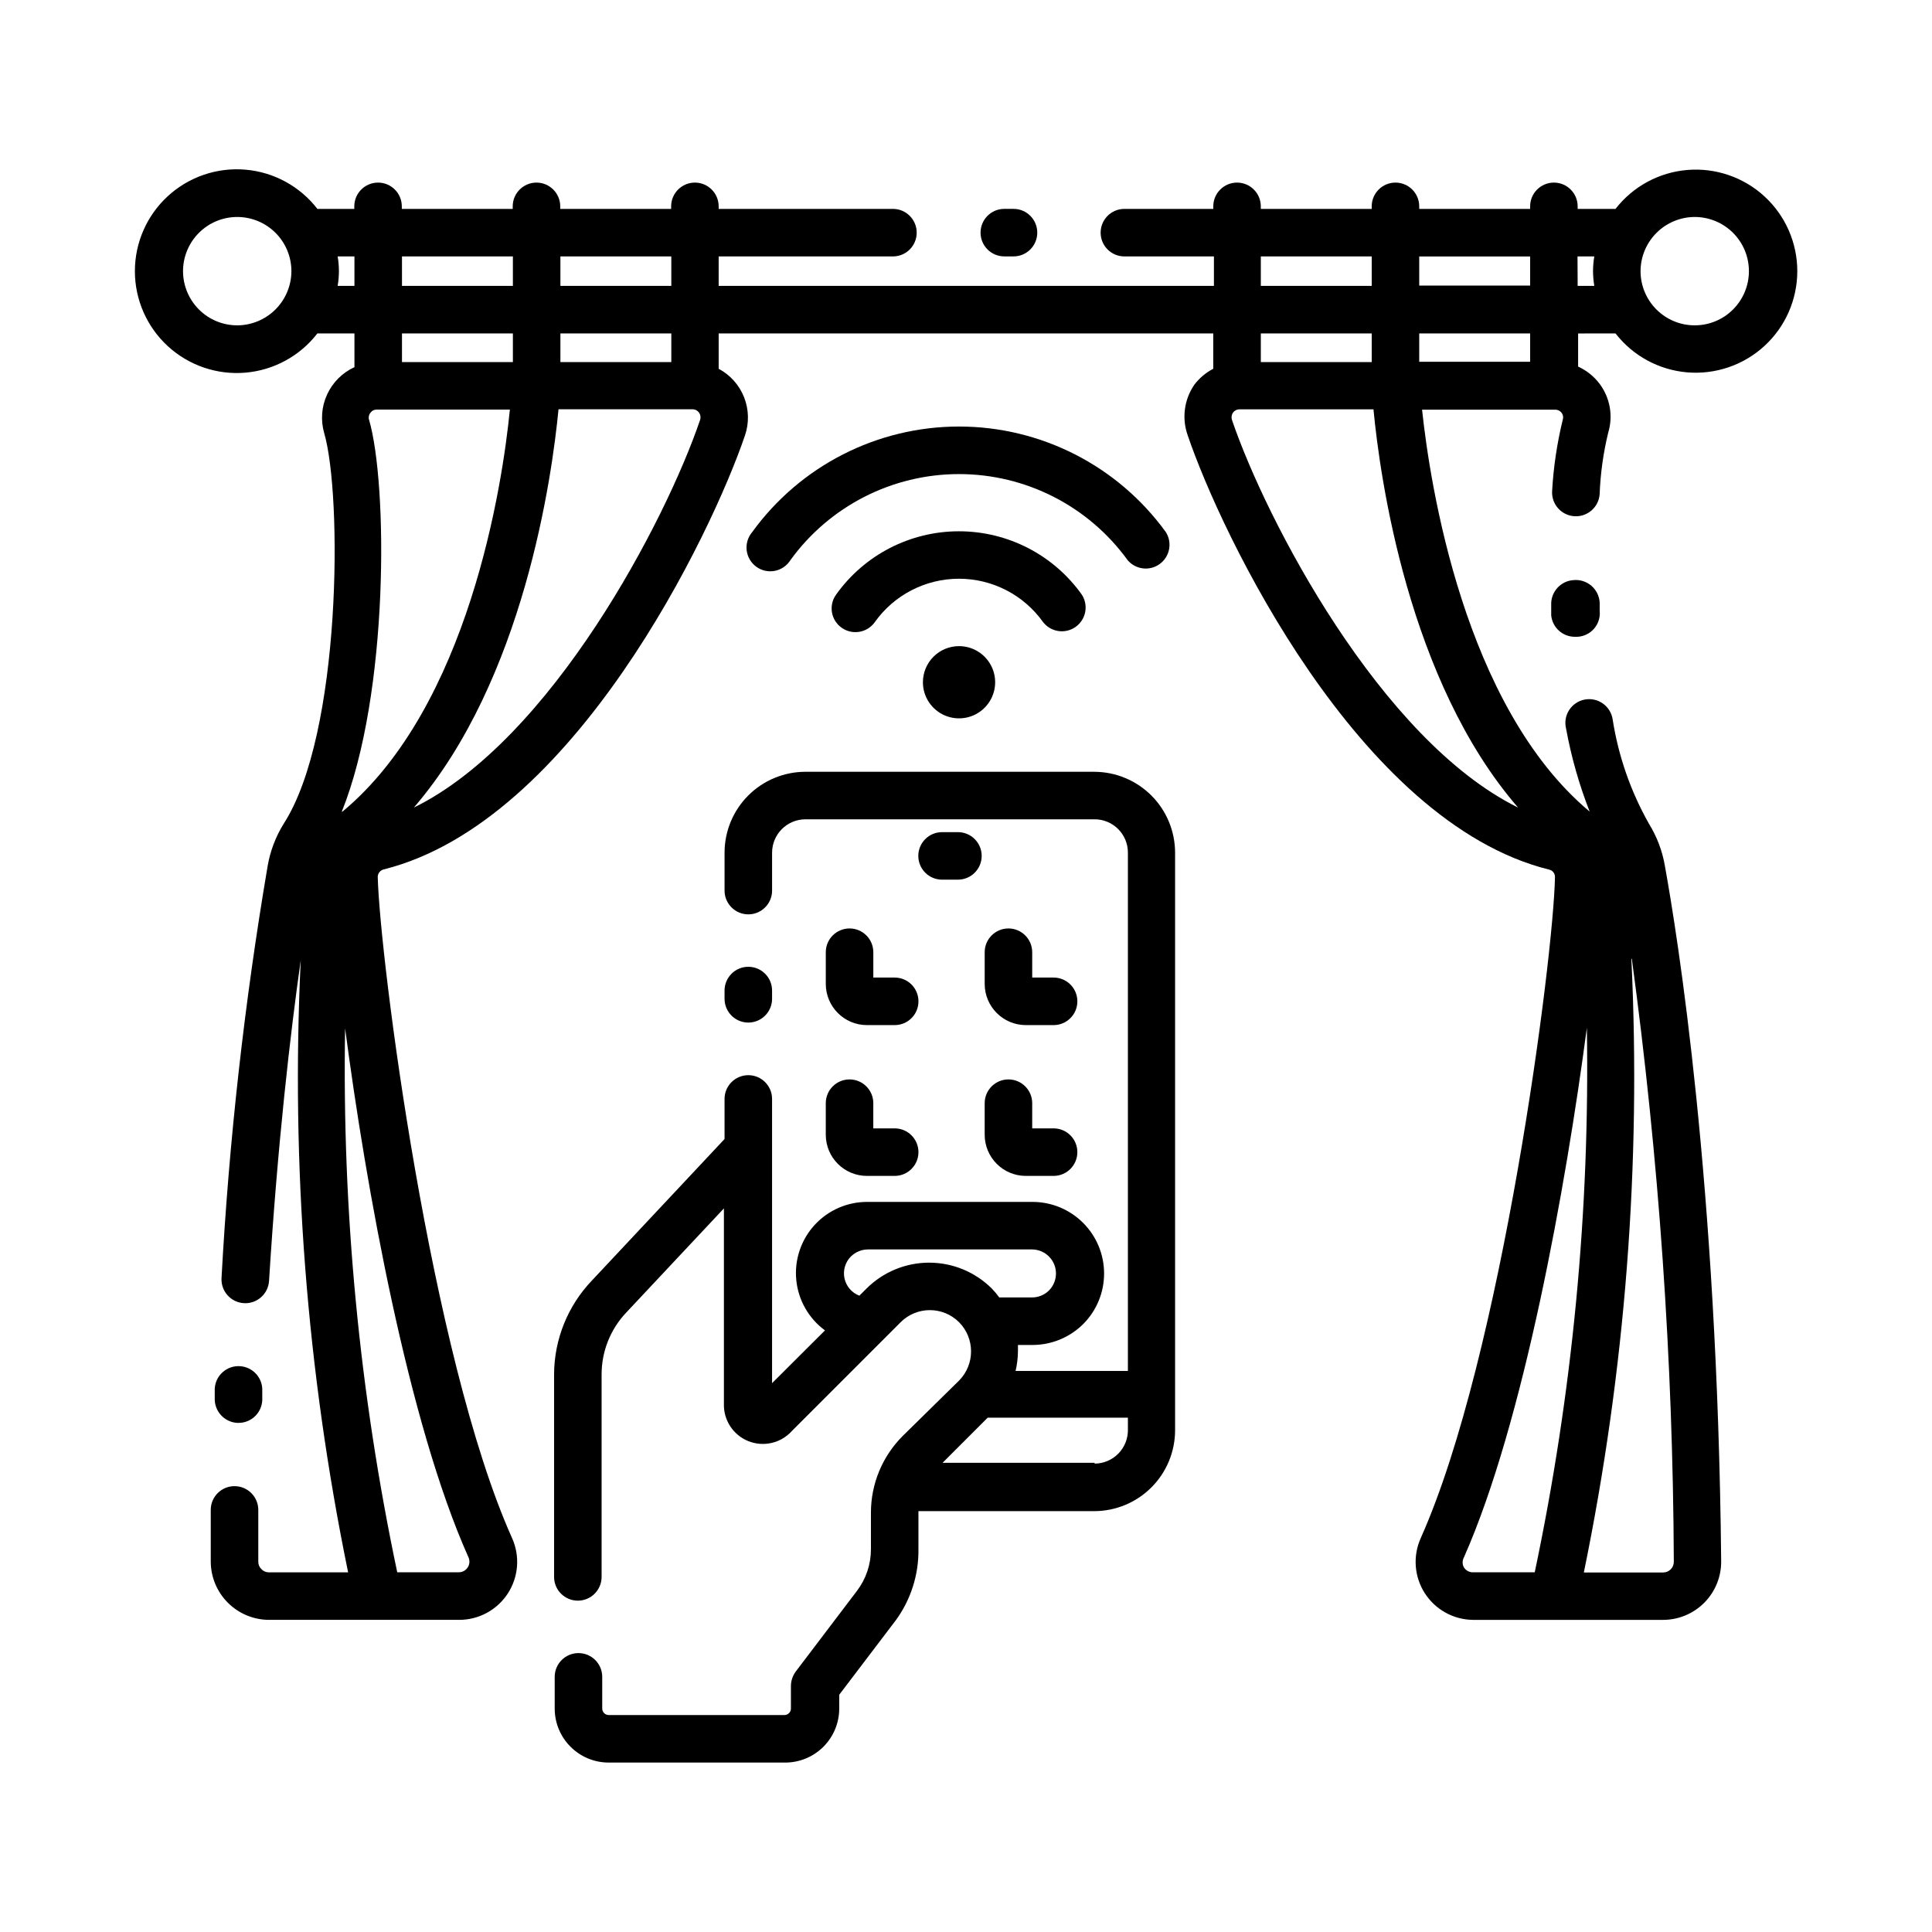 <?xml version="1.0" encoding="UTF-8"?>
<!-- Uploaded to: ICON Repo, www.iconrepo.com, Generator: ICON Repo Mixer Tools -->
<svg fill="#000000" width="800px" height="800px" version="1.1" viewBox="144 144 512 512" xmlns="http://www.w3.org/2000/svg">
 <g>
  <path d="m572.13 232.36c4.617 5.949 11.512 9.691 19.012 10.32 7.504 0.625 14.926-1.914 20.469-7.012 5.539-5.098 8.691-12.281 8.691-19.809 0-7.527-3.152-14.711-8.691-19.809-5.543-5.094-12.965-7.637-20.469-7.008-7.5 0.629-14.395 4.371-19.012 10.316h-10.035v-0.672c0-3.477-2.816-6.297-6.297-6.297-3.477 0-6.297 2.82-6.297 6.297v0.672h-29.391v-0.672c0-3.477-2.816-6.297-6.297-6.297-3.477 0-6.297 2.82-6.297 6.297v0.672h-29.391v-0.672h0.004c0-3.477-2.82-6.297-6.301-6.297-3.477 0-6.297 2.82-6.297 6.297v0.672h-23.551c-3.481 0-6.301 2.82-6.301 6.297 0 3.481 2.82 6.301 6.301 6.301h23.723v7.809h-131.25v-7.809h46.184c3.477 0 6.297-2.82 6.297-6.301 0-3.477-2.82-6.297-6.297-6.297h-46.184v-0.672c0-3.477-2.82-6.297-6.297-6.297-3.477 0-6.297 2.82-6.297 6.297v0.672h-29.391v-0.672c0-3.477-2.82-6.297-6.297-6.297-3.477 0-6.297 2.82-6.297 6.297v0.672h-29.391v-0.672c0-3.477-2.82-6.297-6.297-6.297-3.477 0-6.297 2.82-6.297 6.297v0.672h-9.781c-4.621-5.981-11.539-9.754-19.07-10.398-7.531-0.641-14.988 1.902-20.555 7.016-5.57 5.113-8.738 12.324-8.738 19.883 0 7.559 3.168 14.773 8.738 19.887 5.566 5.109 13.023 7.656 20.555 7.012 7.531-0.645 14.449-4.414 19.07-10.398h9.824v8.941c-3.207 1.473-5.777 4.043-7.25 7.246-1.473 3.207-1.746 6.832-0.77 10.223 4.785 16.332 4.66 79.77-10.789 103.62v-0.004c-2.098 3.41-3.523 7.184-4.199 11.129-6.144 36.125-10.223 72.57-12.219 109.16-0.207 3.481 2.441 6.469 5.922 6.676 3.477 0.211 6.465-2.441 6.672-5.918 2.309-36.945 5.668-65.664 8.398-84.977-2.617 54.387 1.598 108.89 12.555 162.23h-20.992c-0.746 0.012-1.465-0.293-1.973-0.84-0.559-0.52-0.863-1.254-0.84-2.016v-13.562 0.004c0.066-3.481-2.695-6.356-6.172-6.426-3.481-0.07-6.356 2.695-6.426 6.172v13.73c-0.012 4.102 1.605 8.039 4.492 10.949 2.891 2.914 6.816 4.562 10.918 4.582h50.379c5.223 0.02 10.094-2.617 12.938-6.996 2.844-4.379 3.269-9.902 1.129-14.668-21.621-48.195-35.059-153.91-35.602-175.2-0.008-0.961 0.656-1.797 1.594-2.016 50.383-12.594 86.949-89.133 95.723-115v0.004c1.129-3.293 1.047-6.883-0.23-10.121-1.277-3.238-3.664-5.918-6.738-7.555v-9.363h131.07v9.363c-1.953 1.016-3.656 2.449-4.996 4.199-2.727 3.945-3.383 8.961-1.762 13.477 8.773 25.863 45.219 102.48 95.723 115.04 0.941 0.184 1.613 1.016 1.594 1.973-0.379 21.371-14.105 127.21-35.562 175.16l0.004 0.004c-2.141 4.727-1.754 10.211 1.031 14.59 2.789 4.375 7.594 7.051 12.781 7.113h50.383c4.113 0 8.059-1.645 10.953-4.57 2.894-2.926 4.5-6.891 4.453-11.004-0.965-100.34-11.672-166.34-14.906-184.18h0.004c-0.668-3.961-2.094-7.754-4.199-11.168-4.863-8.578-8.137-17.969-9.656-27.711-0.254-1.703-1.195-3.227-2.602-4.219-1.406-0.992-3.16-1.367-4.848-1.031-1.688 0.332-3.168 1.34-4.094 2.793-0.926 1.453-1.215 3.223-0.801 4.891 1.375 7.519 3.473 14.887 6.254 22-33.336-27.879-42.32-86.781-44.418-106.52h35.266v0.004c0.676-0.016 1.316 0.297 1.723 0.84 0.395 0.531 0.504 1.219 0.293 1.848-1.508 6.172-2.449 12.465-2.812 18.809-0.242 3.477 2.379 6.496 5.856 6.738 3.481 0.242 6.496-2.379 6.738-5.856 0.207-5.496 0.969-10.953 2.269-16.293 1.348-4.445 0.488-9.266-2.309-12.973-1.484-1.957-3.434-3.516-5.668-4.535v-8.773zm20.992-30.859c3.809 0 7.461 1.516 10.152 4.207 2.695 2.691 4.207 6.344 4.207 10.152 0 3.809-1.512 7.461-4.207 10.152-2.691 2.695-6.344 4.207-10.152 4.207s-7.461-1.512-10.152-4.207c-2.691-2.691-4.207-6.344-4.207-10.152 0.012-3.805 1.527-7.449 4.219-10.141s6.336-4.207 10.141-4.219zm-31.066 10.453h4.449v0.004c-0.219 1.289-0.332 2.594-0.336 3.902 0.008 1.309 0.121 2.613 0.336 3.906h-4.41zm-355.19 18.266c-3.809 0-7.461-1.512-10.152-4.207-2.691-2.691-4.207-6.344-4.207-10.152 0-3.809 1.516-7.461 4.207-10.152s6.344-4.207 10.152-4.207 7.461 1.516 10.152 4.207c2.695 2.691 4.207 6.344 4.207 10.152-0.012 3.805-1.527 7.449-4.219 10.141-2.691 2.691-6.336 4.207-10.141 4.219zm85.648-18.262h29.391v7.809h-29.391zm0 20.402h29.391v7.598h-29.391zm-41.984-20.402h29.391v7.809h-29.391zm0 20.402h29.391v7.598h-29.391zm-17.047-12.594c0.219-1.293 0.328-2.598 0.336-3.906-0.004-1.309-0.113-2.613-0.336-3.902h4.449v7.809zm34.68 336.96c0.383 0.867 0.301 1.867-0.215 2.664-0.516 0.793-1.398 1.277-2.348 1.281h-16.328c-10.004-47.387-14.637-95.75-13.816-144.17 5.5 41.898 16.668 104.41 32.707 140.23zm-33.586-197.62c12.594-31.32 12.176-86.992 7.223-103.87h-0.004c-0.195-0.641-0.051-1.336 0.379-1.848 0.371-0.539 0.984-0.855 1.637-0.84h35.309c-1.93 19.773-10.871 78.719-44.375 106.55zm94.926-103.74c-9.027 26.535-39.34 84.723-75.824 102.65 29.137-33.84 36.609-87.621 38.332-105.55h35.52v-0.004c0.66-0.004 1.285 0.309 1.68 0.84 0.438 0.594 0.547 1.367 0.293 2.059zm246.95 142.75c7.184 52.949 10.902 106.31 11.125 159.75 0.012 0.754-0.277 1.48-0.809 2.016-0.527 0.535-1.25 0.84-2.004 0.84h-21.031c10.988-53.477 15.219-108.12 12.594-162.65zm-11.922 18.262c0.82 48.465-3.816 96.871-13.812 144.3h-16.375c-0.969 0.016-1.879-0.48-2.394-1.301-0.453-0.824-0.453-1.824 0-2.644 15.828-35.73 27.039-98.41 32.582-140.36zm-86.402-204.42h29.391v7.809h-29.391zm0 20.402h29.391v7.598h-29.391zm68.18 125.66c-36.484-18.012-66.797-76.203-75.824-102.73v-0.004c-0.223-0.664-0.113-1.398 0.297-1.973 0.398-0.523 1.02-0.832 1.68-0.84h35.52c1.719 18.012 9.191 71.961 38.328 105.55zm3.191-118.14h-29.391v-7.516h29.391zm0-20.195h-29.391v-7.723h29.391z"/>
  <path d="m410.03 211.95h2.562c3.477 0 6.297-2.82 6.297-6.301 0-3.477-2.82-6.297-6.297-6.297h-2.434c-3.481 0-6.301 2.82-6.301 6.297 0 3.481 2.82 6.301 6.301 6.301z"/>
  <path d="m561.05 297.73c-3.473 0.203-6.129 3.16-5.965 6.633v2.731-0.004c0.324 3.215 3.027 5.664 6.258 5.668h0.629c1.73-0.07 3.356-0.855 4.484-2.168 1.129-1.312 1.664-3.035 1.477-4.758v-2.141c-0.094-1.715-0.883-3.316-2.18-4.441-1.297-1.121-2.996-1.672-4.703-1.52z"/>
  <path d="m206.87 521.08h0.336c3.352 0.004 6.121-2.617 6.297-5.965v-2.434c0.188-3.477-2.484-6.449-5.961-6.633-3.477-0.188-6.449 2.484-6.633 5.961v2.434c-0.168 3.473 2.492 6.434 5.961 6.637z"/>
  <path d="m434.09 348.53h-76.621c-5.691 0-11.148 2.258-15.172 6.281-4.023 4.023-6.281 9.48-6.281 15.172v10.035c0 3.477 2.82 6.297 6.297 6.297s6.297-2.82 6.297-6.297v-10.035c0-4.894 3.965-8.859 8.859-8.859h76.621c2.344 0 4.594 0.934 6.25 2.598 1.652 1.664 2.578 3.914 2.566 6.262v137.33h-29.766c0.398-1.707 0.609-3.453 0.629-5.203v-1.68h3.906c5.039-0.012 9.867-2.019 13.434-5.586 3.527-3.562 5.504-8.379 5.488-13.398-0.012-5.016-2.008-9.82-5.555-13.367-3.547-3.551-8.352-5.547-13.367-5.562h-43.664c-5.359-0.062-10.492 2.156-14.117 6.102-3.621 3.949-5.394 9.254-4.871 14.586 0.52 5.336 3.289 10.191 7.609 13.363l-14.023 13.98v-75.32c0-3.477-2.82-6.297-6.297-6.297s-6.297 2.82-6.297 6.297v10.621l-35.141 37.492c-6.426 6.715-10.02 15.645-10.035 24.941v53.613c0 3.477 2.82 6.297 6.297 6.297 3.481 0 6.297-2.82 6.297-6.297v-53.613c-0.016-6.066 2.281-11.906 6.426-16.332l25.988-27.711v51.723c-0.152 4.332 2.414 8.301 6.43 9.934s8.625 0.582 11.539-2.625l28.887-28.887h-0.004c4.277-4.25 11.18-4.25 15.453 0 4.254 4.289 4.254 11.203 0 15.492l-14.949 14.695c-5.371 5.379-8.391 12.672-8.395 20.277v9.742c0.004 3.969-1.297 7.832-3.695 10.996l-16.246 21.41v0.004c-0.812 1.109-1.254 2.445-1.262 3.82v5.961c0 0.953-0.77 1.723-1.723 1.723h-46.559c-0.949 0-1.723-0.77-1.723-1.723v-8.398 0.004c0-3.481-2.816-6.301-6.297-6.301-3.477 0-6.297 2.82-6.297 6.301v8.398-0.004c0 7.906 6.41 14.316 14.316 14.316h46.602c3.828 0.047 7.512-1.441 10.234-4.133 2.719-2.688 4.25-6.356 4.25-10.184v-3.652l14.988-19.734v0.004c3.984-5.457 6.09-12.055 6.004-18.809v-9.742-0.379h46.602c5.676-0.012 11.117-2.269 15.129-6.281 4.016-4.016 6.273-9.453 6.285-15.129v-153.07c0-5.668-2.242-11.105-6.238-15.125-3.996-4.019-9.422-6.297-15.09-6.328zm-60.457 136.95-1.891 1.891c-2-0.762-3.481-2.481-3.938-4.57-0.457-2.094 0.172-4.273 1.672-5.801 1.207-1.195 2.832-1.875 4.535-1.887h43.496c3.508 0.023 6.336 2.871 6.336 6.379-0.008 1.684-0.668 3.293-1.844 4.492-1.195 1.184-2.812 1.848-4.492 1.848h-8.691c-0.602-0.828-1.262-1.617-1.973-2.352-4.41-4.394-10.383-6.863-16.605-6.863-6.227 0-12.199 2.469-16.605 6.863zm60.457 46.184h-40.305l11.965-11.965h37.156v3.148c0.047 2.371-0.863 4.66-2.519 6.359-1.656 1.695-3.926 2.656-6.297 2.668z"/>
  <path d="m342.31 414.99c3.477 0 6.297-2.82 6.297-6.301v-2.184 0.004c0-3.481-2.82-6.301-6.297-6.301s-6.297 2.82-6.297 6.301v2.184-0.004c0 3.481 2.82 6.301 6.297 6.301z"/>
  <path d="m393.66 377.12h4.199-0.004c3.481 0 6.301-2.82 6.301-6.297 0-3.481-2.82-6.297-6.301-6.297h-4.199 0.004c-3.481 0-6.301 2.816-6.301 6.297 0 3.477 2.82 6.297 6.301 6.297z"/>
  <path d="m388.58 324.8c0 3.871 2.332 7.363 5.91 8.844 3.578 1.48 7.695 0.664 10.43-2.074 2.738-2.738 3.559-6.856 2.078-10.434-1.484-3.574-4.973-5.906-8.844-5.906-2.539 0-4.977 1.008-6.769 2.801-1.797 1.797-2.805 4.231-2.805 6.769z"/>
  <path d="m420.45 308.89c2.078 2.648 5.871 3.191 8.609 1.238 2.742-1.953 3.461-5.719 1.633-8.547-7.496-10.531-19.629-16.785-32.559-16.785-12.93 0-25.059 6.254-32.559 16.785-0.977 1.355-1.371 3.047-1.098 4.695 0.277 1.648 1.203 3.117 2.566 4.082 2.832 2.012 6.758 1.355 8.777-1.469 5.133-7.227 13.449-11.52 22.312-11.52 8.867 0 17.18 4.293 22.316 11.52z"/>
  <path d="m442.82 292.43c2.129 2.527 5.848 2.981 8.516 1.035 2.672-1.941 3.391-5.621 1.645-8.422-12.73-17.59-33.121-28.008-54.832-28.008-21.711 0-42.105 10.418-54.832 28.008-1.129 1.336-1.648 3.082-1.438 4.816 0.211 1.734 1.133 3.305 2.547 4.336 1.414 1.027 3.195 1.422 4.91 1.086 1.715-0.332 3.215-1.367 4.141-2.852 10.375-14.316 26.988-22.793 44.672-22.793s34.293 8.477 44.672 22.793z"/>
  <path d="m362.84 444.71c0 6.031 4.887 10.918 10.914 10.918h7.348c3.477 0 6.297-2.82 6.297-6.301 0-3.477-2.82-6.297-6.297-6.297h-5.668v-6.676c0-3.477-2.82-6.297-6.297-6.297-3.481 0-6.297 2.82-6.297 6.297z"/>
  <path d="m404.95 444.71c0 6.031 4.887 10.918 10.914 10.918h7.348c3.481 0 6.297-2.82 6.297-6.301 0-3.477-2.816-6.297-6.297-6.297h-5.668v-6.676c0-3.477-2.82-6.297-6.297-6.297s-6.297 2.82-6.297 6.297z"/>
  <path d="m369.14 390.05c-3.481 0-6.297 2.82-6.297 6.301v8.398-0.004c0 6.027 4.887 10.918 10.914 10.918h7.348c3.477 0 6.297-2.82 6.297-6.301 0-3.477-2.82-6.297-6.297-6.297h-5.668v-6.715c0-3.481-2.82-6.301-6.297-6.301z"/>
  <path d="m411.25 390.05c-3.477 0-6.297 2.82-6.297 6.301v8.398-0.004c0 6.027 4.887 10.918 10.914 10.918h7.348c3.481 0 6.297-2.82 6.297-6.301 0-3.477-2.816-6.297-6.297-6.297h-5.668v-6.715c0-1.672-0.664-3.273-1.844-4.453-1.18-1.184-2.781-1.848-4.453-1.848z"/>
 </g>
</svg>